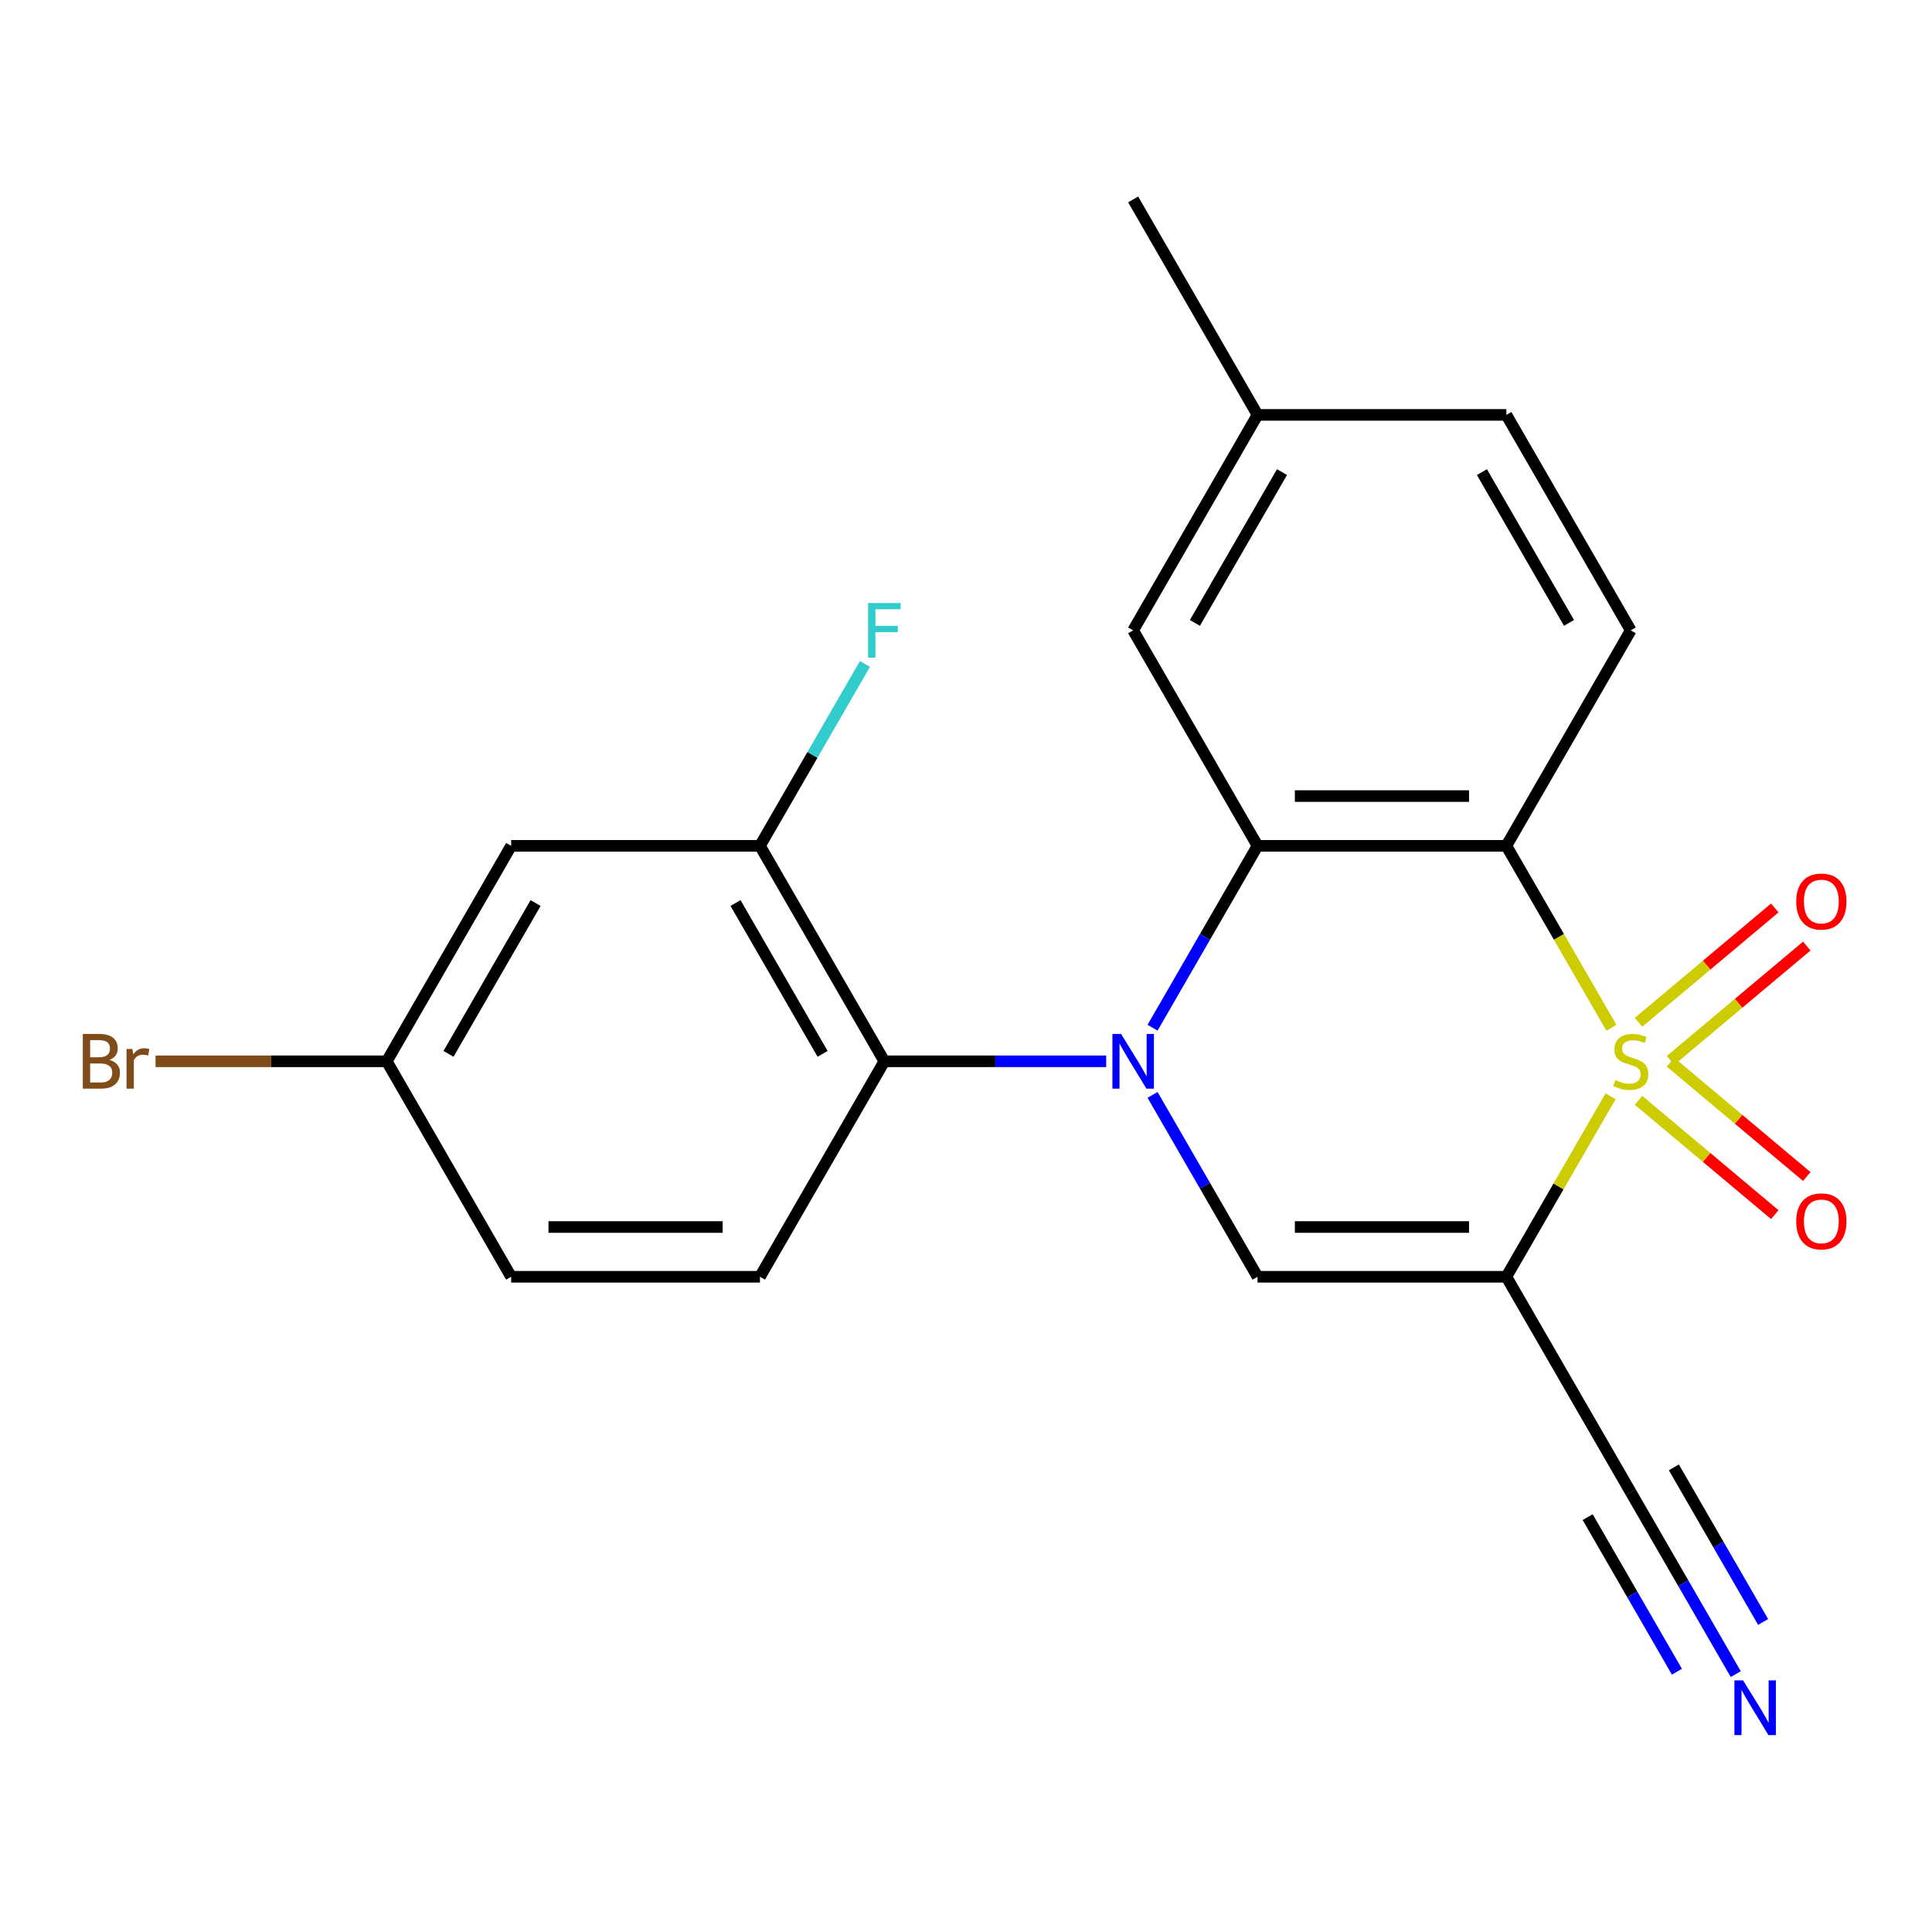 <?xml version='1.0' encoding='iso-8859-1'?>
<svg version='1.1' baseProfile='full'
              xmlns='http://www.w3.org/2000/svg'
                      xmlns:rdkit='http://www.rdkit.org/xml'
                      xmlns:xlink='http://www.w3.org/1999/xlink'
                  xml:space='preserve'
width='1000px' height='1000px' viewBox='0 0 1000 1000'>
<!-- END OF HEADER -->
<rect style='opacity:1.0;fill:#FFFFFF;stroke:none' width='1000' height='1000' x='0' y='0'> </rect>
<path class='bond-1' d='M 833.627,567.427 L 806.657,614.14' style='fill:none;fill-rule:evenodd;stroke:#CCCC00;stroke-width:6px;stroke-linecap:butt;stroke-linejoin:miter;stroke-opacity:1' />
<path class='bond-1' d='M 806.657,614.14 L 779.687,660.854' style='fill:none;fill-rule:evenodd;stroke:#000000;stroke-width:6px;stroke-linecap:butt;stroke-linejoin:miter;stroke-opacity:1' />
<path class='bond-2' d='M 834.066,531.988 L 806.877,484.894' style='fill:none;fill-rule:evenodd;stroke:#CCCC00;stroke-width:6px;stroke-linecap:butt;stroke-linejoin:miter;stroke-opacity:1' />
<path class='bond-2' d='M 806.877,484.894 L 779.687,437.801' style='fill:none;fill-rule:evenodd;stroke:#000000;stroke-width:6px;stroke-linecap:butt;stroke-linejoin:miter;stroke-opacity:1' />
<path class='bond-8' d='M 864.654,548.872 L 899.921,519.28' style='fill:none;fill-rule:evenodd;stroke:#CCCC00;stroke-width:6px;stroke-linecap:butt;stroke-linejoin:miter;stroke-opacity:1' />
<path class='bond-8' d='M 899.921,519.28 L 935.188,489.687' style='fill:none;fill-rule:evenodd;stroke:#FF0000;stroke-width:6px;stroke-linecap:butt;stroke-linejoin:miter;stroke-opacity:1' />
<path class='bond-8' d='M 848.099,529.142 L 883.365,499.549' style='fill:none;fill-rule:evenodd;stroke:#CCCC00;stroke-width:6px;stroke-linecap:butt;stroke-linejoin:miter;stroke-opacity:1' />
<path class='bond-8' d='M 883.365,499.549 L 918.632,469.957' style='fill:none;fill-rule:evenodd;stroke:#FF0000;stroke-width:6px;stroke-linecap:butt;stroke-linejoin:miter;stroke-opacity:1' />
<path class='bond-9' d='M 848.099,569.513 L 883.365,599.105' style='fill:none;fill-rule:evenodd;stroke:#CCCC00;stroke-width:6px;stroke-linecap:butt;stroke-linejoin:miter;stroke-opacity:1' />
<path class='bond-9' d='M 883.365,599.105 L 918.632,628.698' style='fill:none;fill-rule:evenodd;stroke:#FF0000;stroke-width:6px;stroke-linecap:butt;stroke-linejoin:miter;stroke-opacity:1' />
<path class='bond-9' d='M 864.654,549.783 L 899.921,579.375' style='fill:none;fill-rule:evenodd;stroke:#CCCC00;stroke-width:6px;stroke-linecap:butt;stroke-linejoin:miter;stroke-opacity:1' />
<path class='bond-9' d='M 899.921,579.375 L 935.188,608.967' style='fill:none;fill-rule:evenodd;stroke:#FF0000;stroke-width:6px;stroke-linecap:butt;stroke-linejoin:miter;stroke-opacity:1' />
<path class='bond-0' d='M 596.551,531.948 L 623.729,484.874' style='fill:none;fill-rule:evenodd;stroke:#0000FF;stroke-width:6px;stroke-linecap:butt;stroke-linejoin:miter;stroke-opacity:1' />
<path class='bond-0' d='M 623.729,484.874 L 650.907,437.801' style='fill:none;fill-rule:evenodd;stroke:#000000;stroke-width:6px;stroke-linecap:butt;stroke-linejoin:miter;stroke-opacity:1' />
<path class='bond-5' d='M 572.558,549.327 L 515.148,549.327' style='fill:none;fill-rule:evenodd;stroke:#0000FF;stroke-width:6px;stroke-linecap:butt;stroke-linejoin:miter;stroke-opacity:1' />
<path class='bond-5' d='M 515.148,549.327 L 457.738,549.327' style='fill:none;fill-rule:evenodd;stroke:#000000;stroke-width:6px;stroke-linecap:butt;stroke-linejoin:miter;stroke-opacity:1' />
<path class='bond-22' d='M 596.551,566.707 L 623.729,613.78' style='fill:none;fill-rule:evenodd;stroke:#0000FF;stroke-width:6px;stroke-linecap:butt;stroke-linejoin:miter;stroke-opacity:1' />
<path class='bond-22' d='M 623.729,613.78 L 650.907,660.854' style='fill:none;fill-rule:evenodd;stroke:#000000;stroke-width:6px;stroke-linecap:butt;stroke-linejoin:miter;stroke-opacity:1' />
<path class='bond-4' d='M 779.687,660.854 L 650.907,660.854' style='fill:none;fill-rule:evenodd;stroke:#000000;stroke-width:6px;stroke-linecap:butt;stroke-linejoin:miter;stroke-opacity:1' />
<path class='bond-4' d='M 760.37,635.098 L 670.224,635.098' style='fill:none;fill-rule:evenodd;stroke:#000000;stroke-width:6px;stroke-linecap:butt;stroke-linejoin:miter;stroke-opacity:1' />
<path class='bond-6' d='M 779.687,660.854 L 844.077,772.381' style='fill:none;fill-rule:evenodd;stroke:#000000;stroke-width:6px;stroke-linecap:butt;stroke-linejoin:miter;stroke-opacity:1' />
<path class='bond-3' d='M 779.687,437.801 L 650.907,437.801' style='fill:none;fill-rule:evenodd;stroke:#000000;stroke-width:6px;stroke-linecap:butt;stroke-linejoin:miter;stroke-opacity:1' />
<path class='bond-3' d='M 760.37,412.045 L 670.224,412.045' style='fill:none;fill-rule:evenodd;stroke:#000000;stroke-width:6px;stroke-linecap:butt;stroke-linejoin:miter;stroke-opacity:1' />
<path class='bond-10' d='M 779.687,437.801 L 844.077,326.274' style='fill:none;fill-rule:evenodd;stroke:#000000;stroke-width:6px;stroke-linecap:butt;stroke-linejoin:miter;stroke-opacity:1' />
<path class='bond-14' d='M 650.907,437.801 L 586.517,326.274' style='fill:none;fill-rule:evenodd;stroke:#000000;stroke-width:6px;stroke-linecap:butt;stroke-linejoin:miter;stroke-opacity:1' />
<path class='bond-7' d='M 457.738,549.327 L 393.348,437.801' style='fill:none;fill-rule:evenodd;stroke:#000000;stroke-width:6px;stroke-linecap:butt;stroke-linejoin:miter;stroke-opacity:1' />
<path class='bond-7' d='M 425.774,545.476 L 380.701,467.408' style='fill:none;fill-rule:evenodd;stroke:#000000;stroke-width:6px;stroke-linecap:butt;stroke-linejoin:miter;stroke-opacity:1' />
<path class='bond-13' d='M 457.738,549.327 L 393.348,660.854' style='fill:none;fill-rule:evenodd;stroke:#000000;stroke-width:6px;stroke-linecap:butt;stroke-linejoin:miter;stroke-opacity:1' />
<path class='bond-11' d='M 844.077,772.381 L 871.255,819.454' style='fill:none;fill-rule:evenodd;stroke:#000000;stroke-width:6px;stroke-linecap:butt;stroke-linejoin:miter;stroke-opacity:1' />
<path class='bond-11' d='M 871.255,819.454 L 898.433,866.528' style='fill:none;fill-rule:evenodd;stroke:#0000FF;stroke-width:6px;stroke-linecap:butt;stroke-linejoin:miter;stroke-opacity:1' />
<path class='bond-11' d='M 821.772,785.259 L 844.873,825.271' style='fill:none;fill-rule:evenodd;stroke:#000000;stroke-width:6px;stroke-linecap:butt;stroke-linejoin:miter;stroke-opacity:1' />
<path class='bond-11' d='M 844.873,825.271 L 867.974,865.284' style='fill:none;fill-rule:evenodd;stroke:#0000FF;stroke-width:6px;stroke-linecap:butt;stroke-linejoin:miter;stroke-opacity:1' />
<path class='bond-11' d='M 866.382,759.503 L 889.484,799.515' style='fill:none;fill-rule:evenodd;stroke:#000000;stroke-width:6px;stroke-linecap:butt;stroke-linejoin:miter;stroke-opacity:1' />
<path class='bond-11' d='M 889.484,799.515 L 912.585,839.528' style='fill:none;fill-rule:evenodd;stroke:#0000FF;stroke-width:6px;stroke-linecap:butt;stroke-linejoin:miter;stroke-opacity:1' />
<path class='bond-12' d='M 393.348,437.801 L 264.568,437.801' style='fill:none;fill-rule:evenodd;stroke:#000000;stroke-width:6px;stroke-linecap:butt;stroke-linejoin:miter;stroke-opacity:1' />
<path class='bond-16' d='M 393.348,437.801 L 420.526,390.727' style='fill:none;fill-rule:evenodd;stroke:#000000;stroke-width:6px;stroke-linecap:butt;stroke-linejoin:miter;stroke-opacity:1' />
<path class='bond-16' d='M 420.526,390.727 L 447.704,343.654' style='fill:none;fill-rule:evenodd;stroke:#33CCCC;stroke-width:6px;stroke-linecap:butt;stroke-linejoin:miter;stroke-opacity:1' />
<path class='bond-17' d='M 844.077,326.274 L 779.687,214.748' style='fill:none;fill-rule:evenodd;stroke:#000000;stroke-width:6px;stroke-linecap:butt;stroke-linejoin:miter;stroke-opacity:1' />
<path class='bond-17' d='M 812.113,322.423 L 767.04,244.355' style='fill:none;fill-rule:evenodd;stroke:#000000;stroke-width:6px;stroke-linecap:butt;stroke-linejoin:miter;stroke-opacity:1' />
<path class='bond-24' d='M 264.568,437.801 L 200.178,549.327' style='fill:none;fill-rule:evenodd;stroke:#000000;stroke-width:6px;stroke-linecap:butt;stroke-linejoin:miter;stroke-opacity:1' />
<path class='bond-24' d='M 277.215,467.408 L 232.142,545.476' style='fill:none;fill-rule:evenodd;stroke:#000000;stroke-width:6px;stroke-linecap:butt;stroke-linejoin:miter;stroke-opacity:1' />
<path class='bond-18' d='M 393.348,660.854 L 264.568,660.854' style='fill:none;fill-rule:evenodd;stroke:#000000;stroke-width:6px;stroke-linecap:butt;stroke-linejoin:miter;stroke-opacity:1' />
<path class='bond-18' d='M 374.031,635.098 L 283.885,635.098' style='fill:none;fill-rule:evenodd;stroke:#000000;stroke-width:6px;stroke-linecap:butt;stroke-linejoin:miter;stroke-opacity:1' />
<path class='bond-23' d='M 586.517,326.274 L 650.907,214.748' style='fill:none;fill-rule:evenodd;stroke:#000000;stroke-width:6px;stroke-linecap:butt;stroke-linejoin:miter;stroke-opacity:1' />
<path class='bond-23' d='M 618.481,322.423 L 663.554,244.355' style='fill:none;fill-rule:evenodd;stroke:#000000;stroke-width:6px;stroke-linecap:butt;stroke-linejoin:miter;stroke-opacity:1' />
<path class='bond-15' d='M 200.178,549.327 L 264.568,660.854' style='fill:none;fill-rule:evenodd;stroke:#000000;stroke-width:6px;stroke-linecap:butt;stroke-linejoin:miter;stroke-opacity:1' />
<path class='bond-20' d='M 200.178,549.327 L 140.348,549.327' style='fill:none;fill-rule:evenodd;stroke:#000000;stroke-width:6px;stroke-linecap:butt;stroke-linejoin:miter;stroke-opacity:1' />
<path class='bond-20' d='M 140.348,549.327 L 80.518,549.327' style='fill:none;fill-rule:evenodd;stroke:#7F4C19;stroke-width:6px;stroke-linecap:butt;stroke-linejoin:miter;stroke-opacity:1' />
<path class='bond-19' d='M 779.687,214.748 L 650.907,214.748' style='fill:none;fill-rule:evenodd;stroke:#000000;stroke-width:6px;stroke-linecap:butt;stroke-linejoin:miter;stroke-opacity:1' />
<path class='bond-21' d='M 650.907,214.748 L 586.517,103.221' style='fill:none;fill-rule:evenodd;stroke:#000000;stroke-width:6px;stroke-linecap:butt;stroke-linejoin:miter;stroke-opacity:1' />
<path  class='atom-0' d='M 836.077 559.047
Q 836.397 559.167, 837.717 559.727
Q 839.037 560.287, 840.477 560.647
Q 841.957 560.967, 843.397 560.967
Q 846.077 560.967, 847.637 559.687
Q 849.197 558.367, 849.197 556.087
Q 849.197 554.527, 848.397 553.567
Q 847.637 552.607, 846.437 552.087
Q 845.237 551.567, 843.237 550.967
Q 840.717 550.207, 839.197 549.487
Q 837.717 548.767, 836.637 547.247
Q 835.597 545.727, 835.597 543.167
Q 835.597 539.607, 837.997 537.407
Q 840.437 535.207, 845.237 535.207
Q 848.517 535.207, 852.237 536.767
L 851.317 539.847
Q 847.917 538.447, 845.357 538.447
Q 842.597 538.447, 841.077 539.607
Q 839.557 540.727, 839.597 542.687
Q 839.597 544.207, 840.357 545.127
Q 841.157 546.047, 842.277 546.567
Q 843.437 547.087, 845.357 547.687
Q 847.917 548.487, 849.437 549.287
Q 850.957 550.087, 852.037 551.727
Q 853.157 553.327, 853.157 556.087
Q 853.157 560.007, 850.517 562.127
Q 847.917 564.207, 843.557 564.207
Q 841.037 564.207, 839.117 563.647
Q 837.237 563.127, 834.997 562.207
L 836.077 559.047
' fill='#CCCC00'/>
<path  class='atom-1' d='M 580.257 535.167
L 589.537 550.167
Q 590.457 551.647, 591.937 554.327
Q 593.417 557.007, 593.497 557.167
L 593.497 535.167
L 597.257 535.167
L 597.257 563.487
L 593.377 563.487
L 583.417 547.087
Q 582.257 545.167, 581.017 542.967
Q 579.817 540.767, 579.457 540.087
L 579.457 563.487
L 575.777 563.487
L 575.777 535.167
L 580.257 535.167
' fill='#0000FF'/>
<path  class='atom-9' d='M 929.728 466.629
Q 929.728 459.829, 933.088 456.029
Q 936.448 452.229, 942.728 452.229
Q 949.008 452.229, 952.368 456.029
Q 955.728 459.829, 955.728 466.629
Q 955.728 473.509, 952.328 477.429
Q 948.928 481.309, 942.728 481.309
Q 936.488 481.309, 933.088 477.429
Q 929.728 473.549, 929.728 466.629
M 942.728 478.109
Q 947.048 478.109, 949.368 475.229
Q 951.728 472.309, 951.728 466.629
Q 951.728 461.069, 949.368 458.269
Q 947.048 455.429, 942.728 455.429
Q 938.408 455.429, 936.048 458.229
Q 933.728 461.029, 933.728 466.629
Q 933.728 472.349, 936.048 475.229
Q 938.408 478.109, 942.728 478.109
' fill='#FF0000'/>
<path  class='atom-10' d='M 929.728 632.185
Q 929.728 625.385, 933.088 621.585
Q 936.448 617.785, 942.728 617.785
Q 949.008 617.785, 952.368 621.585
Q 955.728 625.385, 955.728 632.185
Q 955.728 639.065, 952.328 642.985
Q 948.928 646.865, 942.728 646.865
Q 936.488 646.865, 933.088 642.985
Q 929.728 639.105, 929.728 632.185
M 942.728 643.665
Q 947.048 643.665, 949.368 640.785
Q 951.728 637.865, 951.728 632.185
Q 951.728 626.625, 949.368 623.825
Q 947.048 620.985, 942.728 620.985
Q 938.408 620.985, 936.048 623.785
Q 933.728 626.585, 933.728 632.185
Q 933.728 637.905, 936.048 640.785
Q 938.408 643.665, 942.728 643.665
' fill='#FF0000'/>
<path  class='atom-12' d='M 902.207 869.747
L 911.487 884.747
Q 912.407 886.227, 913.887 888.907
Q 915.367 891.587, 915.447 891.747
L 915.447 869.747
L 919.207 869.747
L 919.207 898.067
L 915.327 898.067
L 905.367 881.667
Q 904.207 879.747, 902.967 877.547
Q 901.767 875.347, 901.407 874.667
L 901.407 898.067
L 897.727 898.067
L 897.727 869.747
L 902.207 869.747
' fill='#0000FF'/>
<path  class='atom-17' d='M 449.318 312.114
L 466.158 312.114
L 466.158 315.354
L 453.118 315.354
L 453.118 323.954
L 464.718 323.954
L 464.718 327.234
L 453.118 327.234
L 453.118 340.434
L 449.318 340.434
L 449.318 312.114
' fill='#33CCCC'/>
<path  class='atom-21' d='M 56.618 548.607
Q 59.338 549.367, 60.698 551.047
Q 62.098 552.687, 62.098 555.127
Q 62.098 559.047, 59.578 561.287
Q 57.098 563.487, 52.378 563.487
L 42.858 563.487
L 42.858 535.167
L 51.218 535.167
Q 56.058 535.167, 58.498 537.127
Q 60.938 539.087, 60.938 542.687
Q 60.938 546.967, 56.618 548.607
M 46.658 538.367
L 46.658 547.247
L 51.218 547.247
Q 54.018 547.247, 55.458 546.127
Q 56.938 544.967, 56.938 542.687
Q 56.938 538.367, 51.218 538.367
L 46.658 538.367
M 52.378 560.287
Q 55.138 560.287, 56.618 558.967
Q 58.098 557.647, 58.098 555.127
Q 58.098 552.807, 56.458 551.647
Q 54.858 550.447, 51.778 550.447
L 46.658 550.447
L 46.658 560.287
L 52.378 560.287
' fill='#7F4C19'/>
<path  class='atom-21' d='M 68.538 542.927
L 68.978 545.767
Q 71.138 542.567, 74.658 542.567
Q 75.778 542.567, 77.298 542.967
L 76.698 546.327
Q 74.978 545.927, 74.018 545.927
Q 72.338 545.927, 71.218 546.607
Q 70.138 547.247, 69.258 548.807
L 69.258 563.487
L 65.498 563.487
L 65.498 542.927
L 68.538 542.927
' fill='#7F4C19'/>
</svg>
